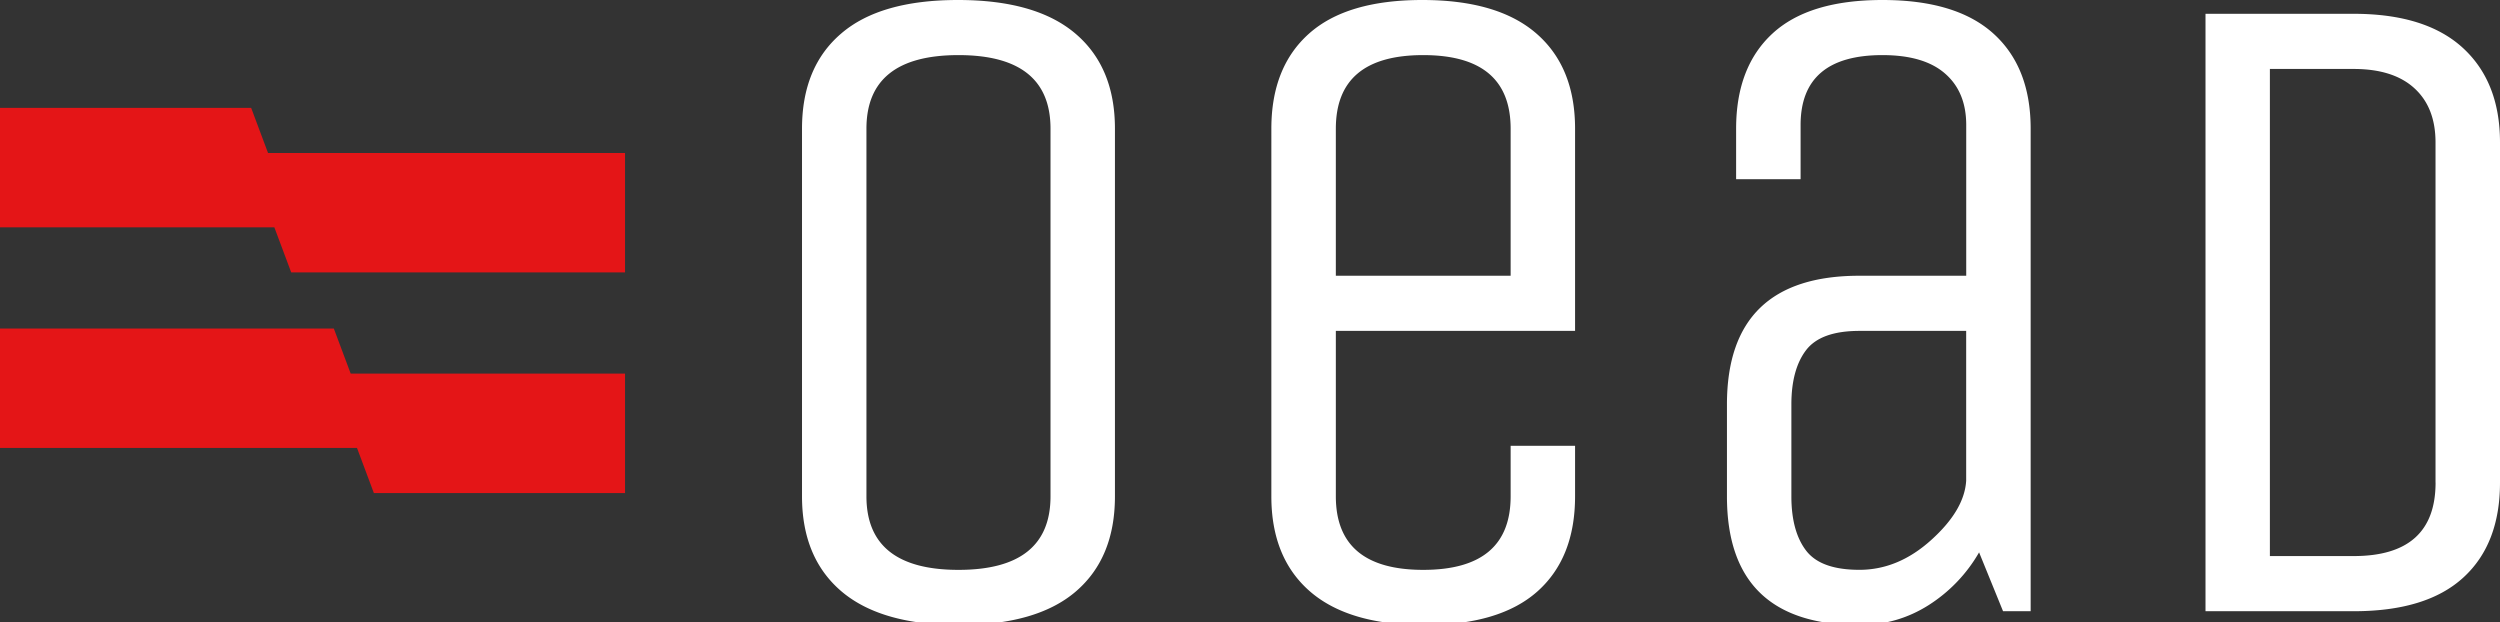 <svg xmlns="http://www.w3.org/2000/svg" viewBox="189.252 198.993 47.998 11.951">
    <rect x="189.252" y="198.993" width="47.998" height="11.951" fill="#333333" stroke="none"/>
    <g fill-rule="evenodd" clip-rule="evenodd" transform="translate(141.252 194.944)">
        <path fill="#fff"
              d="M94.76 13.313V6.784c0-.447-.135-.794-.406-1.041-.27-.247-.66-.37-1.166-.37H91.58v9.352h1.608c1.049 0 1.573-.47 1.573-1.412Zm-1.572 2.471h-2.844V4.314h2.844c.919 0 1.617.217 2.094.652.477.436.716 1.042.716 1.818v6.53c0 .788-.236 1.397-.707 1.826-.471.43-1.172.644-2.103.644Zm-7.439-5.382H83.7c-.495 0-.836.123-1.025.37-.188.247-.282.595-.282 1.042v1.764c0 .447.094.795.282 1.041.189.248.53.37 1.025.37.495 0 .954-.19 1.378-.573.424-.382.648-.761.671-1.138v-2.876Zm1.238 5.382h-.53l-.46-1.13a2.922 2.922 0 0 1-.972 1.015c-.4.253-.842.38-1.325.38-1.696 0-2.544-.824-2.544-2.47v-1.765c0-1.648.848-2.471 2.544-2.471h2.05V6.449c0-.424-.136-.753-.407-.988-.27-.236-.671-.354-1.201-.354-1.048 0-1.572.448-1.572 1.342V7.49h-1.238v-.97c0-.789.233-1.398.698-1.827.466-.43 1.17-.644 2.112-.644.942 0 1.652.214 2.129.644.477.43.716 1.038.716 1.827v9.264ZM73.647 6.52v2.823h3.356V6.52c0-.942-.56-1.413-1.678-1.413-1.12 0-1.678.471-1.678 1.413Zm3.356 7.058v-.97h1.237v.97c0 .789-.241 1.397-.724 1.827-.483.429-1.207.644-2.173.644s-1.696-.215-2.191-.644c-.495-.43-.743-1.038-.743-1.827V6.52c0-.789.242-1.398.725-1.827.483-.43 1.207-.644 2.173-.644s1.696.214 2.191.644c.495.43.742 1.038.742 1.827v3.882h-4.593v3.176c0 .941.559 1.412 1.678 1.412 1.119 0 1.678-.47 1.678-1.412Zm-8.834 0V6.52c0-.942-.589-1.413-1.767-1.413s-1.767.471-1.767 1.413v7.058c0 .941.59 1.412 1.767 1.412 1.178 0 1.767-.47 1.767-1.412Zm1.237-7.058v7.058c0 .789-.25 1.397-.751 1.827-.5.429-1.249.644-2.244.644-.995 0-1.746-.215-2.253-.644-.506-.43-.76-1.038-.76-1.827V6.52c0-.789.25-1.398.752-1.827.5-.43 1.248-.644 2.243-.644.996 0 1.746.214 2.253.644.507.43.76 1.038.76 1.827Z"/>
        <path fill="#E41517"
              d="M60 13.515h-4.822l-.324-.866H48v-2.293h6.409l.324.866H60v2.293Zm0-4.236h-6.409l-.324-.866H48V6.12h4.822l.324.866H60V9.28Z"/>
    </g>
</svg>
